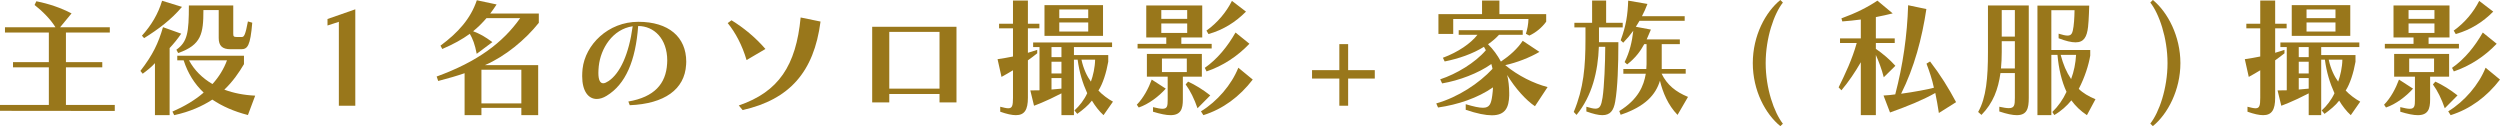 <?xml version="1.0" encoding="UTF-8"?>
<svg id="_レイヤー_2" data-name="レイヤー 2" xmlns="http://www.w3.org/2000/svg" width="588.09" height="29.67" viewBox="0 0 588.09 29.67">
  <defs>
    <style>
      .cls-1 {
        fill: #99771b;
      }
    </style>
  </defs>
  <g id="_レイヤー_1-2" data-name="レイヤー 1">
    <g>
      <path class="cls-1" d="M0,26.07v-1.38H11.49V15.84H3.06v-1.23H11.49V7.65H1.17v-1.23H13.05c-1.17-1.92-3.12-3.84-4.92-5.25l.42-.87c3.03,.6,5.79,1.56,8.28,2.85l-2.7,3.27h11.7v1.23H15.51v6.96h8.55v1.23H15.51v8.85h11.49v1.41l-27-.03Z"/>
      <path class="cls-1" d="M36.45,27.09V14.85c-.78,.9-1.86,1.74-2.88,2.49l-.54-.66c2.91-3.75,4.23-6.54,5.31-10.29l4.29,1.53c-.84,1.23-1.8,2.4-2.73,3.39v15.78h-3.45Zm-3.06-18.69c2.25-2.52,3.78-5.07,4.74-8.22l4.68,1.44c-2.52,3-5.58,5.28-8.91,7.35l-.51-.57Zm24.93,18.66c-3.27-.84-6.06-2.07-8.37-3.63-2.34,1.53-5.25,2.85-8.97,3.66l-.42-.84c2.76-1.2,5.28-2.67,7.35-4.47-2.16-2.04-3.72-4.53-4.71-7.59h-1.5v-1.08h15.69v1.98c-1.17,1.98-2.61,4.08-4.62,6,2.19,.81,4.62,1.29,7.26,1.41l-1.71,4.56Zm-4.11-15.48c-1.95,0-2.76-.84-2.76-2.64V2.37h-3.6c0,5.52-.45,8.19-5.94,10.11l-.42-.78c2.61-1.86,2.94-4.05,2.94-10.41h10.44V7.95c0,.6,.12,.75,.81,.75h1.23c.54,0,.84-.63,1.41-3.66l1.02,.3c-.45,5.46-1.11,6.24-2.61,6.24h-2.52Zm-9.75,2.61c1.26,2.34,3.15,4.2,5.52,5.58,1.5-1.65,2.67-3.54,3.42-5.58h-8.94Z"/>
      <path class="cls-1" d="M79.71,24.87V5.13l-2.67,.87v-1.53l6.54-2.28V24.87h-3.87Z"/>
      <path class="cls-1" d="M122.64,27.09v-1.71h-9.39v1.71h-3.96v-9.87c-1.92,.66-3.69,1.17-6.21,1.83l-.36-1.05c9.57-3.48,15.57-7.95,19.65-13.74h-7.92c-.96,1.11-2.01,2.16-3.15,3.09,1.65,.63,2.7,1.23,4.53,2.55l-3.69,2.76c-.42-2.22-.93-3.51-1.62-4.71-1.77,1.29-3.87,2.46-6.48,3.57l-.42-.78c4.17-3.09,7.08-6.33,8.55-10.68l4.65,.99c-.48,.75-.99,1.47-1.5,2.13h11.43v2.19c-3.21,4.02-7.86,7.86-12.69,9.96h12.54v11.76h-3.96Zm0-10.68h-9.39v7.92h9.39v-7.92Z"/>
      <path class="cls-1" d="M147.81,23.88c6.09-1.05,8.85-4.14,9.12-8.91,0-.24,.03-.48,.03-.72,0-5.16-3.12-8.13-6.84-8.13-.6,8.22-2.97,13.71-7.41,16.41-.81,.51-1.62,.75-2.34,.75-1.95,0-3.42-1.8-3.42-5.37,0-.54,.03-1.11,.09-1.71,.63-5.64,5.97-11.07,13.11-11.07s11.28,3.57,11.28,9.39c0,.21-.03,.45-.03,.69-.33,5.85-5.13,9.21-13.26,9.54l-.33-.87Zm-6.96-8.31c-.06,.6-.09,1.14-.09,1.59,0,1.68,.42,2.43,1.14,2.43,.36,0,.78-.21,1.29-.54,2.67-1.83,4.74-6.24,5.64-12.87-4.74,.69-7.53,5.22-7.98,9.39Z"/>
      <path class="cls-1" d="M175.62,14.13c-1.02-3.48-2.64-6.51-4.44-8.7l.9-.66c2.91,1.8,5.61,4.02,7.98,6.75l-4.44,2.61Zm-1.83,10.68c9.39-3.21,13.47-9.39,14.55-20.7l4.68,.96c-1.56,11.91-7.32,18.33-18.33,20.82l-.9-1.08Z"/>
      <path class="cls-1" d="M221.01,24.09v-1.98h-11.82v1.98h-4.02V6.3h19.83V24.09h-3.99Zm0-16.59h-11.82v13.35h11.82V7.5Z"/>
      <path class="cls-1" d="M235.29,25.11c.84,.21,1.44,.36,1.89,.36,.93,0,1.11-.6,1.11-2.46v-6.48c-.87,.54-1.77,1.05-2.7,1.56l-.93-4.17c1.26-.18,2.46-.39,3.63-.63V6.66h-3.27v-1.08h3.27V.12h3.51V5.58h2.7v1.08h-2.7v5.76c.72-.21,1.44-.45,2.19-.69v.81c-.69,.54-1.41,1.11-2.19,1.65v8.82c0,2.79-.78,4.08-2.82,4.08-.96,0-2.16-.27-3.69-.81v-1.17Zm24.3,1.98c-.99-.87-2.04-2.25-2.73-3.42-.9,1.17-2.13,2.16-3.45,3.12l-.66-.81c1.2-1.08,2.31-2.52,3-4.05-1.08-2.4-1.86-4.92-2.25-7.89h-.87v13.05h-2.94v-5.13c-3.78,1.98-6.45,2.91-6.45,2.91l-.87-3.6s.78,0,2.16-.03V11.07h-1.5v-1.08h18.57v1.08h-8.97v1.89h8.07v1.56c-.45,2.58-1.29,5.22-2.31,6.78,.84,.93,2.34,2.04,3.42,2.61l-2.22,3.18Zm-13.89-18.66V1.2h13.77v7.23h-13.77Zm3.99,2.64h-2.34v2.37h2.34v-2.37Zm0,3.45h-2.34v2.76h2.34v-2.76Zm0,3.84h-2.34v2.7l2.34-.21v-2.49Zm6.3-16.14h-6.81v2.04h6.81V2.22Zm0,3.06h-6.81v2.13h6.81v-2.13Zm-1.59,8.76c.48,2.22,1.32,3.93,2.22,5.16,.51-1.38,.96-3.36,.99-5.16h-3.21Z"/>
      <path class="cls-1" d="M267.42,24.63c1.59-1.62,2.76-3.87,3.51-5.91l3.3,2.13c-1.62,1.83-4.05,3.66-6.36,4.44l-.45-.66Zm.18-13.23v-1.08h6.75v-1.5h-4.71V1.29h13.17v7.53h-4.92v1.5h7.14v1.08h-17.43Zm10.65,6.63v5.4c0,2.16-.45,3.66-2.91,3.66-1.02,0-2.34-.27-4.11-.81v-1.08c.99,.24,1.71,.39,2.22,.39,1.14,0,1.23-.66,1.23-2.1v-5.46h-4.89v-5.34h12.93v5.34h-4.47Zm1.02-15.66h-6.09v2.07h6.09V2.37Zm0,3.15h-6.09v2.22h6.09v-2.22Zm-.09,8.25h-5.85v3.18h5.85v-3.18Zm2.52,11.7c-.75-2.19-1.71-4.14-2.79-5.61l.57-.66c1.65,.75,3.51,1.89,5.22,3.24l-3,3.03Zm.81,.72c3.84-2.34,7.2-6.27,8.79-10.26l3.39,2.79c-3.12,4.05-7.02,6.93-11.61,8.37l-.57-.9Zm.9-10.23c2.97-2.07,5.37-5.04,7.23-8.31l3.27,2.64c-2.82,2.97-6.27,5.22-10.08,6.51l-.42-.84Zm.39-8.76c2.61-1.86,4.65-4.32,6-6.99l3.3,2.52c-2.46,2.49-5.34,4.29-8.82,5.28l-.48-.81Z"/>
      <path class="cls-1" d="M315.06,24.87v-6.39h-6.42v-1.98h6.42v-6.12h2.07v6.12h6.27v1.98h-6.27v6.39h-2.07Z"/>
      <path class="cls-1" d="M361.08,24.99c-2.07-1.38-4.65-4.2-6.54-7.35,.3,1.2,.48,2.79,.48,4.23v.63c-.09,2.7-.84,4.62-4.08,4.62-1.47,0-3.48-.39-6.15-1.29v-1.32c1.89,.57,3.15,.84,4.05,.84,1.59,0,1.92-.93,2.19-2.85,.09-.63,.15-1.29,.18-1.95-3.57,2.49-8.28,4.08-12.93,4.74l-.42-.96c5.16-1.47,10.08-4.74,13.23-8.13,0,0-.09-.57-.27-1.14-3.03,2.16-7.62,3.9-11.58,4.56l-.45-.96c3.84-1.26,8.22-3.9,10.74-6.84,0,0-.21-.42-.45-.81-2.64,1.65-5.94,2.79-9.24,3.45l-.42-.87c3.6-1.32,6.6-3.42,8.13-5.4h-4.41v-1.08h15.06v1.08h-5.58c-.75,.81-1.53,1.5-2.58,2.22,1.23,1.2,2.22,2.58,3.03,4.08,2.1-1.41,3.9-3.03,5.13-4.89l3.93,2.61c-2.28,1.35-5.34,2.52-8.04,3.12,3.09,2.55,6.69,4.29,9.96,5.16l-2.97,4.5Zm-2.13-17.04c.33-1.02,.57-2.25,.6-3.48h-17.7v3.51h-3.48V3.33h10.26V.12h4.08V3.33h11.01v1.77c-1.02,1.41-2.46,2.58-3.96,3.27l-.81-.42Z"/>
      <path class="cls-1" d="M373.17,25.11c.93,.27,1.62,.45,2.13,.45,1.08,0,1.38-.75,1.68-2.61,.39-2.49,.63-8.37,.63-11.94h-1.5c-.21,5.76-1.56,11.52-5.25,16.02l-.66-.69c2.34-5.61,2.76-10.62,2.76-17.19v-2.7h-2.61v-1.08h4.17V.12h3.3V5.37h3.9v1.08h-5.58v3.48h4.56c0,5.55-.18,10.74-.75,13.98-.36,2.07-1.14,3.18-3.03,3.18-.93,0-2.16-.3-3.75-.87v-1.11Zm21.45,1.92c-2.25-2.31-3.48-5.31-4.14-8.04-.99,3.27-3.42,6.06-9.24,8.01l-.33-.87c4.5-2.79,5.76-5.94,6.24-8.79h-5.28v-1.11h5.4c.03-.39,.06-.78,.06-1.14v-4.71h-.54c-.93,1.71-2.1,3.27-4.02,4.77l-.6-.54c1.2-2.4,1.74-4.77,2.04-7.38-.69,.96-1.47,1.89-2.37,2.82l-.6-.57c1.29-3.48,1.65-5.97,1.77-9.33l4.53,.78c-.39,1.02-.81,1.98-1.29,2.88h10.05v1.08h-10.62c-.27,.48-.57,.93-.87,1.41l3.54,.66c-.33,.81-.66,1.56-.99,2.31h7.8v1.11h-4.26v5.85h5.64v1.11h-5.67c1.29,2.64,3.3,4.26,6.21,5.46l-2.46,4.23Z"/>
      <path class="cls-1" d="M418.8,29.67c-3.51-2.85-6.48-8.37-6.48-14.82s2.97-12,6.48-14.85l.6,.6c-2.07,2.61-4.05,8.28-4.05,14.25s1.98,11.61,4.05,14.25l-.6,.57Z"/>
      <path class="cls-1" d="M437.73,27.09V14.64c-1.35,2.34-2.82,4.53-4.56,6.6l-.66-.69c1.59-3.24,3.18-6.57,4.26-10.44h-3.93v-1.08h4.89V4.59c-1.47,.18-2.94,.36-4.35,.45l-.21-.72c3.39-1.23,6.15-2.61,8.46-4.17l3.6,3c-1.2,.3-2.55,.6-3.96,.87v5.01h4.44v1.08h-4.44v1.38c1.53,1.05,3.3,2.52,4.59,3.99l-2.73,2.7c-.48-1.89-1.17-3.72-1.86-5.25v14.16h-3.54Zm18.36-.51c-.27-1.74-.48-2.97-.84-4.71-2.79,1.59-6.36,3.06-10.65,4.59l-1.53-3.99c.99-.03,2.07-.18,2.76-.27,1.8-6.84,2.82-13.92,3.03-20.97l4.29,.9c-1.02,6.87-2.85,13.77-5.94,19.92,2.94-.39,6.57-1.08,7.71-1.41-.39-1.89-1.05-3.84-1.74-5.67l.84-.51c2.43,3.15,4.35,6.24,6.12,9.57l-4.05,2.55Z"/>
      <path class="cls-1" d="M473.97,17.19h-3.39c-.54,3.84-1.71,7.02-4.47,9.84l-.78-.69c1.92-3.36,2.31-8.1,2.31-14.1V1.29h9.6V23.04c0,2.49-.42,4.05-2.82,4.05-.99,0-2.31-.27-4.11-.87v-1.11c.99,.21,1.71,.33,2.22,.33,1.32,0,1.44-.69,1.44-2.4v-5.85Zm0-7.5h-3.09v2.55c0,1.35-.06,2.64-.18,3.87h3.27v-6.42Zm0-7.32h-3.09v6.24h3.09V2.37Zm16.95,24.72c-1.5-.99-2.7-2.16-3.66-3.48-1.05,1.29-2.4,2.52-4.02,3.45l-.45-.72c1.38-1.35,2.49-2.91,3.33-4.74-1.14-2.46-1.83-5.37-2.13-8.7h-1.44v14.19h-3.27V1.32h12.18s-.09,3.51-.27,4.98c-.27,2.4-.99,3.66-2.94,3.66-.99,0-2.28-.3-3.99-.96v-1.08c.96,.3,1.62,.45,2.1,.45,.99,0,1.2-.63,1.41-2.13,.21-1.41,.24-3.84,.24-3.84h-5.46V11.76h9.15v1.32c-.36,2.16-1.26,5.07-2.7,7.83,.96,.96,2.34,1.77,3.93,2.43l-2.01,3.75Zm-6.18-14.19c.63,2.34,1.32,3.99,2.46,5.7,.69-1.86,1.05-3.69,1.17-5.7h-3.63Z"/>
      <path class="cls-1" d="M505.83,29.07c2.07-2.61,4.05-8.28,4.05-14.22s-1.98-11.64-4.05-14.25l.6-.6c3.51,2.85,6.48,8.55,6.48,14.85s-2.97,11.97-6.48,14.82l-.6-.6Z"/>
      <path class="cls-1" d="M528.69,25.11c.84,.21,1.44,.36,1.89,.36,.93,0,1.11-.6,1.11-2.46v-6.48c-.87,.54-1.77,1.05-2.7,1.56l-.93-4.17c1.26-.18,2.46-.39,3.63-.63V6.66h-3.27v-1.08h3.27V.12h3.51V5.58h2.7v1.08h-2.7v5.76c.72-.21,1.44-.45,2.19-.69v.81c-.69,.54-1.41,1.11-2.19,1.65v8.82c0,2.79-.78,4.08-2.82,4.08-.96,0-2.16-.27-3.69-.81v-1.17Zm24.3,1.98c-.99-.87-2.04-2.25-2.73-3.42-.9,1.17-2.13,2.16-3.45,3.12l-.66-.81c1.2-1.08,2.31-2.52,3-4.05-1.08-2.4-1.86-4.92-2.25-7.89h-.87v13.05h-2.94v-5.13c-3.78,1.98-6.45,2.91-6.45,2.91l-.87-3.6s.78,0,2.16-.03V11.07h-1.5v-1.08h18.57v1.08h-8.97v1.89h8.07v1.56c-.45,2.58-1.29,5.22-2.31,6.78,.84,.93,2.34,2.04,3.42,2.61l-2.22,3.18Zm-13.89-18.66V1.2h13.77v7.23h-13.77Zm3.99,2.64h-2.34v2.37h2.34v-2.37Zm0,3.45h-2.34v2.76h2.34v-2.76Zm0,3.84h-2.34v2.7l2.34-.21v-2.49Zm6.3-16.14h-6.81v2.04h6.81V2.22Zm0,3.06h-6.81v2.13h6.81v-2.13Zm-1.59,8.76c.48,2.22,1.32,3.93,2.22,5.16,.51-1.38,.96-3.36,.99-5.16h-3.21Z"/>
      <path class="cls-1" d="M560.82,24.63c1.59-1.62,2.76-3.87,3.51-5.91l3.3,2.13c-1.62,1.83-4.05,3.66-6.36,4.44l-.45-.66Zm.18-13.23v-1.08h6.75v-1.5h-4.71V1.29h13.17v7.53h-4.92v1.5h7.14v1.08h-17.43Zm10.65,6.63v5.4c0,2.16-.45,3.66-2.91,3.66-1.02,0-2.34-.27-4.11-.81v-1.08c.99,.24,1.71,.39,2.22,.39,1.14,0,1.23-.66,1.23-2.1v-5.46h-4.89v-5.34h12.93v5.34h-4.47Zm1.02-15.66h-6.09v2.07h6.09V2.37Zm0,3.15h-6.09v2.22h6.09v-2.22Zm-.09,8.25h-5.85v3.18h5.85v-3.18Zm2.52,11.7c-.75-2.19-1.71-4.14-2.79-5.61l.57-.66c1.65,.75,3.51,1.89,5.22,3.24l-3,3.03Zm.81,.72c3.84-2.34,7.2-6.27,8.79-10.26l3.39,2.79c-3.12,4.05-7.02,6.93-11.61,8.37l-.57-.9Zm.9-10.23c2.97-2.07,5.37-5.04,7.23-8.31l3.27,2.64c-2.82,2.97-6.27,5.22-10.08,6.51l-.42-.84Zm.39-8.76c2.61-1.86,4.65-4.32,6-6.99l3.3,2.52c-2.46,2.49-5.34,4.29-8.82,5.28l-.48-.81Z"/>
    </g>
  </g>
</svg>